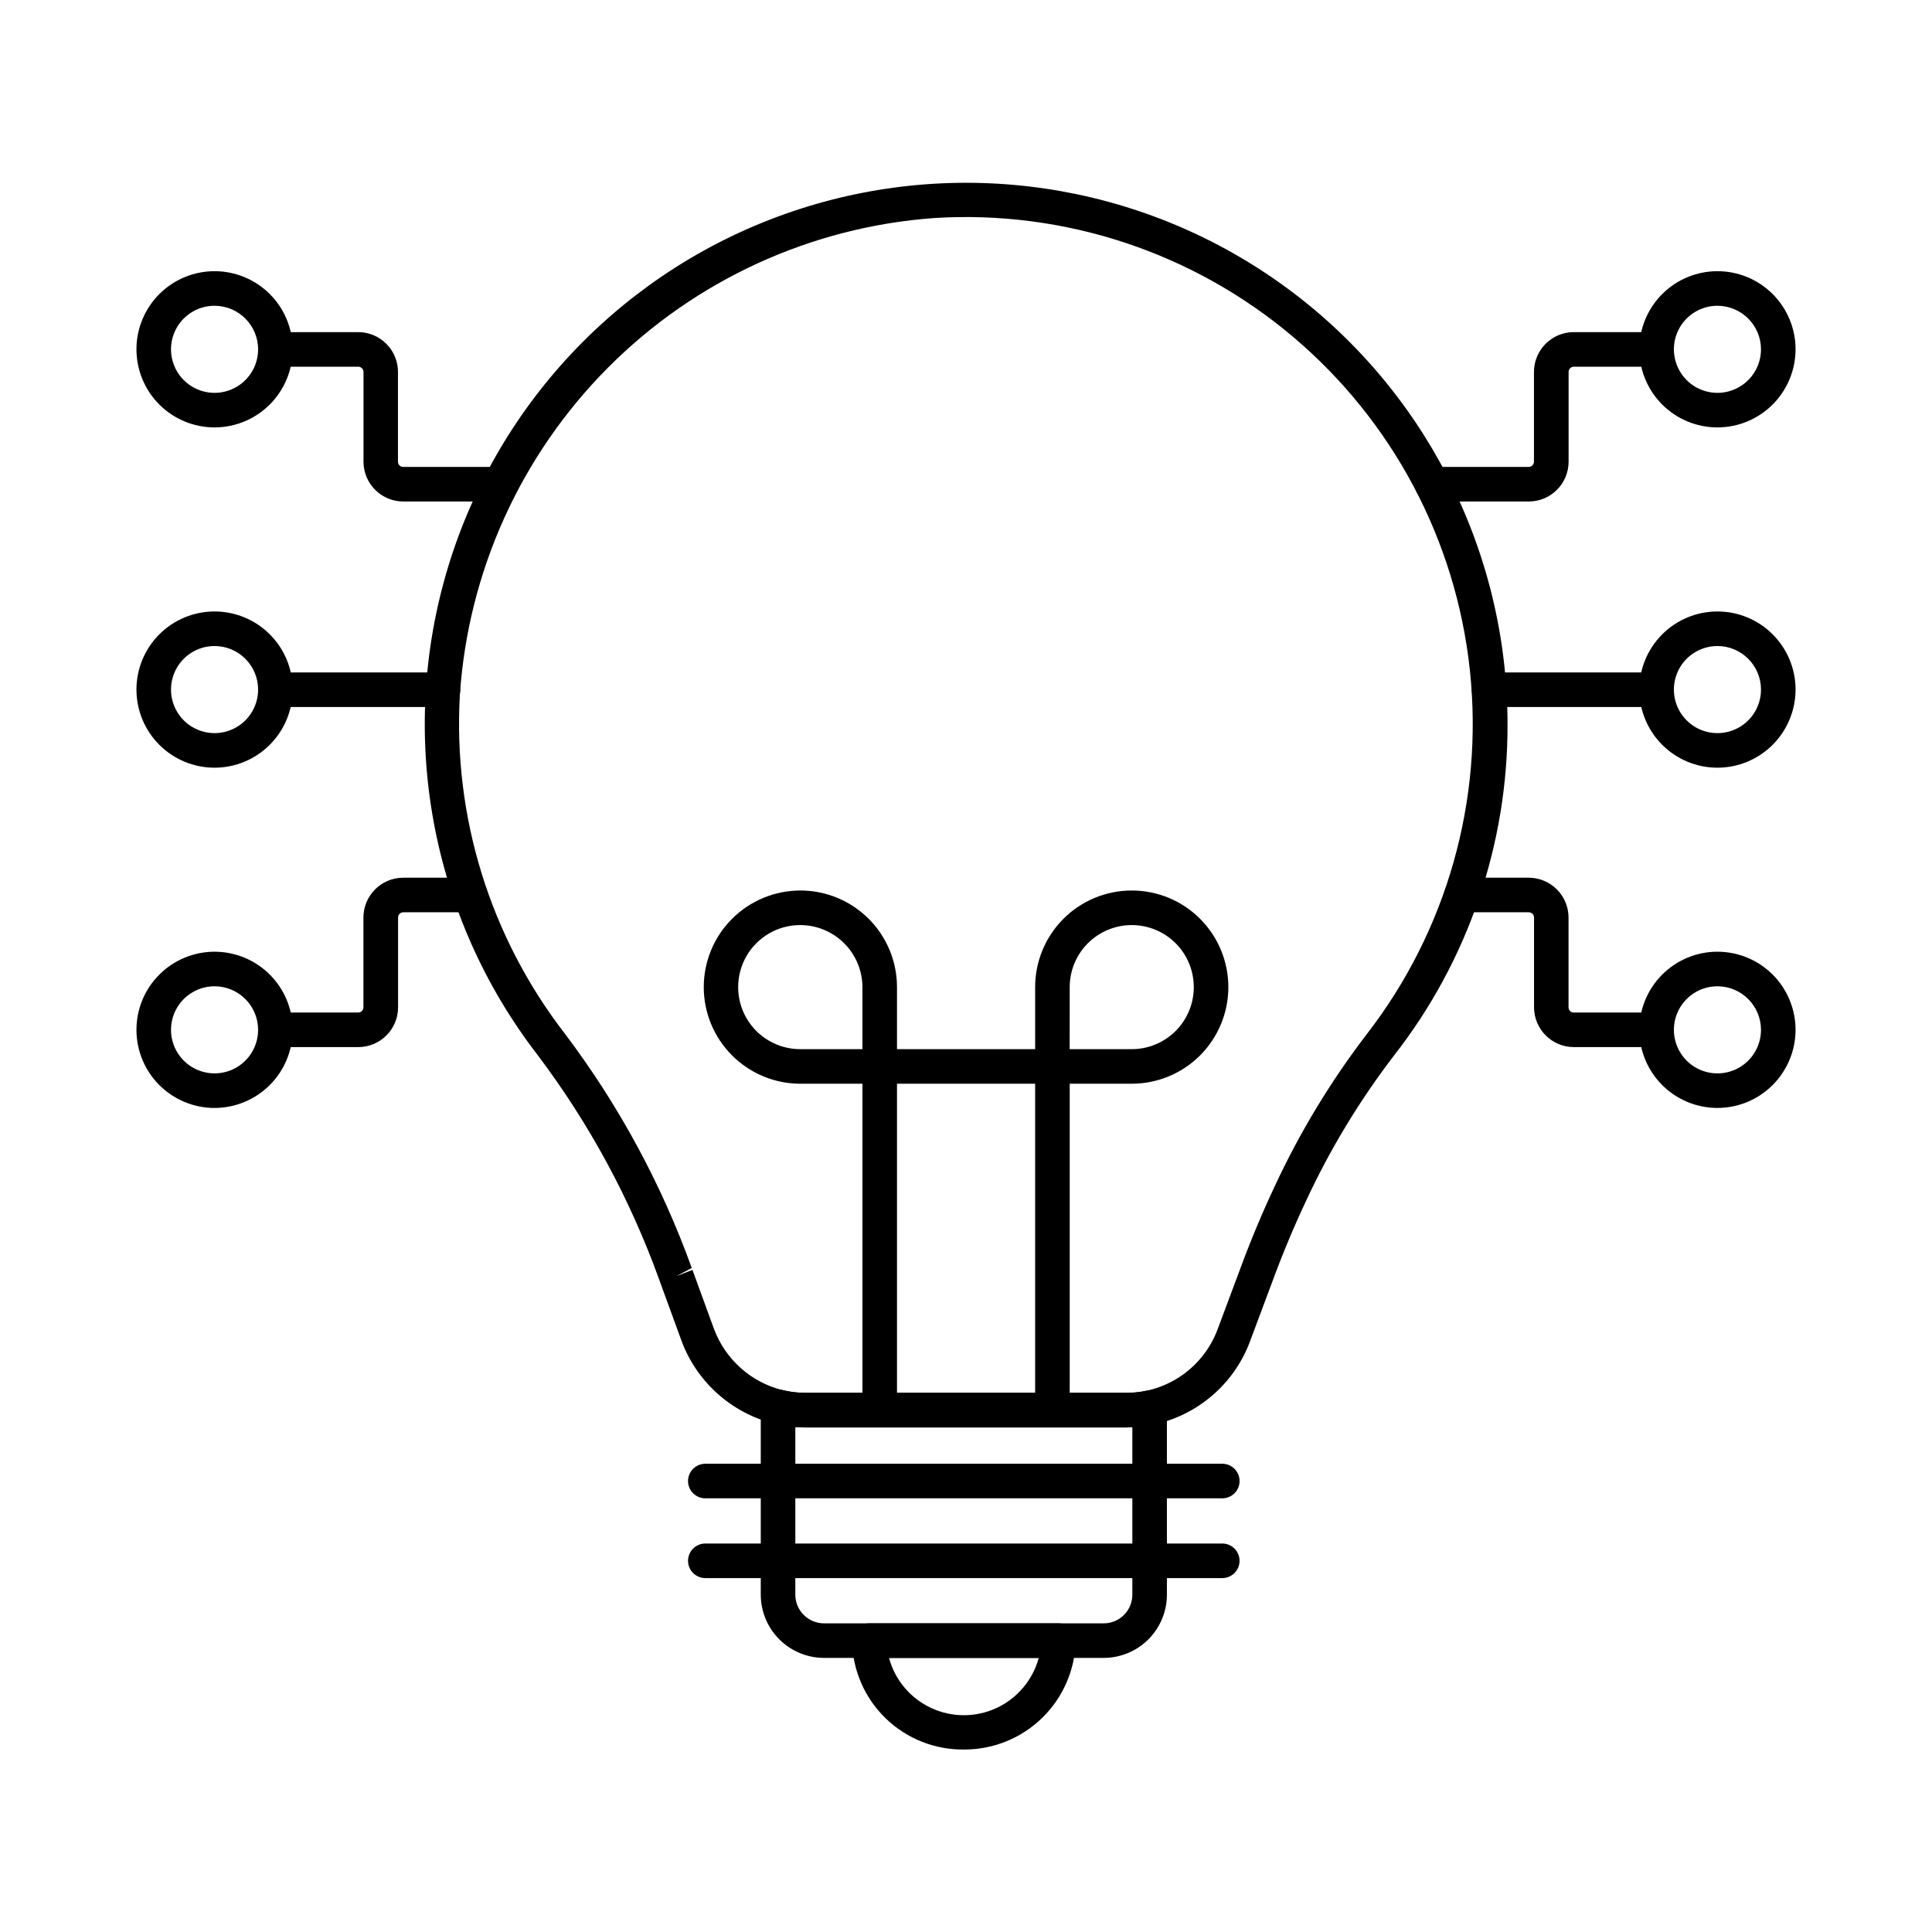 <?xml version="1.0" encoding="UTF-8"?>
<!-- Uploaded to: SVG Find, www.svgfind.com, Generator: SVG Find Mixer Tools -->
<svg fill="#000000" width="800px" height="800px" version="1.1" viewBox="144 144 512 512" xmlns="http://www.w3.org/2000/svg">
 <g>
  <path d="m399.63 607.64c-7.769 0.133-15.273-2.82-20.867-8.211-5.594-5.394-8.816-12.785-8.969-20.551-0.023-1.234 0.445-2.422 1.309-3.301 0.859-0.883 2.039-1.379 3.273-1.375h50.125c1.227 0 2.406 0.492 3.269 1.371 0.859 0.879 1.332 2.066 1.309 3.293-0.191 7.691-3.375 15-8.875 20.375s-12.883 8.387-20.574 8.398zm-20.039-24.273c1.586 5.852 5.672 10.707 11.172 13.266 5.496 2.555 11.844 2.555 17.34 0 5.496-2.559 9.586-7.414 11.172-13.266z"/>
  <path d="m436.52 583.36h-74.152c-4.441-0.008-8.703-1.773-11.844-4.918-3.144-3.141-4.91-7.402-4.914-11.848v-49.805c0-1.41 0.656-2.746 1.773-3.613 1.113-0.863 2.57-1.168 3.938-0.82 2.023 0.504 4.102 0.754 6.184 0.75h85.023c1.742 0.004 3.477-0.172 5.176-0.531 1.352-0.301 2.766 0.035 3.836 0.914 1.074 0.867 1.699 2.176 1.703 3.559v49.547c0 4.441-1.762 8.695-4.894 11.84-3.137 3.141-7.391 4.914-11.828 4.926zm-81.75-61.188v44.426c0.004 4.199 3.402 7.598 7.598 7.606h74.152c4.188-0.016 7.57-3.418 7.562-7.606v-44.352c-0.512 0-1.031 0.031-1.551 0.031h-85.027c-0.918 0.008-1.832-0.027-2.734-0.105z"/>
  <path d="m442.54 522.29h-85.02c-2.852 0.012-5.688-0.332-8.453-1.027-11.242-2.832-20.379-11.008-24.434-21.871l-5.953-16.305c-7.707-21.387-18.594-41.484-32.301-59.621-28.238-36.66-37.062-84.695-23.691-129 13.367-44.305 47.285-79.438 91.094-94.359 43.805-14.922 92.117-7.797 129.75 19.133 37.633 26.934 59.965 70.363 59.977 116.64 0.109 31.793-10.465 62.707-30.027 87.77-9.199 12-17.051 24.977-23.41 38.695-3.207 6.816-6.211 14.008-8.926 21.398l-5.848 15.645c-4.184 11.324-13.902 19.699-25.719 22.168-2.316 0.484-4.676 0.73-7.043 0.73zm-115.03-41.746 5.715 15.664h0.004c3.004 8.039 9.77 14.086 18.094 16.176 2.027 0.508 4.109 0.758 6.199 0.746h85.02c5.273-0.023 10.418-1.66 14.738-4.688 4.32-3.031 7.613-7.305 9.434-12.258l5.848-15.645c2.797-7.617 5.91-15.059 9.223-22.102l0.004-0.004c6.644-14.328 14.848-27.879 24.457-40.414 21.172-27.395 30.949-61.902 27.297-96.328-3.656-34.43-20.457-66.117-46.906-88.457-26.449-22.34-60.5-33.609-95.051-31.453-32.656 2.363-63.359 16.441-86.457 39.645s-37.039 53.969-39.254 86.633c-1.867 32.301 7.992 64.191 27.766 89.805 14.293 18.91 25.648 39.871 33.684 62.172l-4.086 2.152z"/>
  <path d="m467.92 541.07h-137c-2.531 0-4.582-2.051-4.582-4.582 0-2.527 2.051-4.578 4.582-4.578h137c2.527 0 4.578 2.051 4.578 4.578 0 2.531-2.051 4.582-4.578 4.582z"/>
  <path d="m467.92 562.21h-137c-2.531 0-4.582-2.051-4.582-4.582 0-2.527 2.051-4.578 4.582-4.578h137c2.527 0 4.578 2.051 4.578 4.578 0 2.531-2.051 4.582-4.578 4.582z"/>
  <path d="m276.59 276.9h-25.723c-5.812-0.012-10.523-4.719-10.535-10.531v-23.816c-0.016-0.754-0.621-1.359-1.375-1.375h-21.965c-2.527 0-4.578-2.051-4.578-4.582 0-2.527 2.051-4.578 4.578-4.578h21.945c5.812 0.012 10.52 4.719 10.531 10.535v23.816c0 0.758 0.617 1.371 1.375 1.371h25.723c2.527 0 4.578 2.051 4.578 4.582 0 2.527-2.051 4.578-4.578 4.578z"/>
  <path d="m200.86 257.27c-5.488 0-10.754-2.18-14.637-6.062-3.883-3.883-6.062-9.148-6.062-14.641 0-5.488 2.18-10.754 6.062-14.637 3.883-3.883 9.148-6.062 14.637-6.062 5.492 0 10.758 2.18 14.641 6.062 3.883 3.883 6.062 9.148 6.062 14.637-0.008 5.488-2.191 10.75-6.07 14.633-3.883 3.879-9.145 6.062-14.633 6.07zm0-32.242c-4.668 0-8.875 2.812-10.664 7.125-1.785 4.312-0.797 9.277 2.504 12.578 3.301 3.301 8.266 4.289 12.578 2.5 4.312-1.785 7.125-5.996 7.125-10.664-0.012-6.367-5.172-11.527-11.543-11.531z"/>
  <path d="m238.94 421.49h-21.945c-2.527 0-4.578-2.051-4.578-4.582 0-2.527 2.051-4.578 4.578-4.578h21.945c0.758 0 1.371-0.613 1.371-1.375v-23.816c0.016-5.812 4.723-10.52 10.535-10.535h17.754c2.527 0 4.578 2.051 4.578 4.582s-2.051 4.578-4.578 4.578h-17.73c-0.758 0-1.375 0.617-1.375 1.375v23.816c-0.012 5.824-4.734 10.535-10.555 10.535z"/>
  <path d="m200.86 437.62c-5.488 0-10.754-2.184-14.637-6.066-3.883-3.879-6.062-9.145-6.062-14.637s2.18-10.758 6.062-14.637c3.883-3.883 9.148-6.066 14.637-6.066 5.492 0 10.758 2.184 14.641 6.066 3.883 3.879 6.062 9.145 6.062 14.637-0.008 5.488-2.191 10.75-6.07 14.629-3.883 3.883-9.145 6.066-14.633 6.074zm0-32.242v-0.004c-4.668 0-8.875 2.812-10.664 7.125-1.785 4.312-0.797 9.277 2.504 12.578 3.301 3.301 8.266 4.289 12.578 2.504 4.312-1.789 7.125-5.996 7.125-10.664-0.004-6.371-5.168-11.535-11.543-11.543z"/>
  <path d="m200.86 347.45c-5.488 0-10.754-2.184-14.637-6.066-3.883-3.879-6.062-9.145-6.062-14.637-0.004-5.488 2.18-10.754 6.059-14.637 3.883-3.883 9.148-6.066 14.637-6.066 5.492 0 10.758 2.18 14.641 6.062 3.883 3.879 6.066 9.145 6.066 14.637-0.008 5.488-2.188 10.75-6.07 14.633-3.879 3.883-9.145 6.066-14.633 6.074zm0-32.242v-0.004c-4.668 0-8.875 2.812-10.664 7.125-1.785 4.316-0.797 9.281 2.504 12.578 3.305 3.301 8.27 4.289 12.582 2.5 4.312-1.785 7.121-5.996 7.121-10.664-0.008-6.371-5.172-11.535-11.543-11.539z"/>
  <path d="m261.39 331.37h-44.391c-2.527 0-4.578-2.051-4.578-4.582 0-2.527 2.051-4.578 4.578-4.578h44.391c2.531 0 4.582 2.051 4.582 4.578 0 2.531-2.051 4.582-4.582 4.582z"/>
  <path d="m549.14 276.9h-25.621c-2.531 0-4.582-2.051-4.582-4.578 0-2.531 2.051-4.582 4.582-4.582h25.621c0.754-0.012 1.359-0.621 1.375-1.371v-23.816c0.012-5.816 4.719-10.523 10.531-10.535h21.973c2.527 0 4.578 2.051 4.578 4.578 0 2.531-2.051 4.582-4.578 4.582h-21.949c-0.754 0.016-1.359 0.621-1.375 1.375v23.816c-0.012 5.82-4.734 10.531-10.555 10.531z"/>
  <path d="m599.14 257.27c-5.492 0-10.758-2.18-14.637-6.062-3.883-3.883-6.066-9.148-6.066-14.641 0-5.488 2.184-10.754 6.066-14.637 3.879-3.883 9.145-6.062 14.637-6.062s10.758 2.18 14.637 6.062c3.883 3.883 6.066 9.148 6.066 14.637-0.008 5.488-2.191 10.75-6.074 14.633-3.879 3.879-9.141 6.062-14.629 6.07zm0-32.242c-4.668 0-8.875 2.812-10.664 7.125-1.785 4.312-0.797 9.277 2.504 12.578s8.266 4.289 12.578 2.5c4.312-1.785 7.125-5.996 7.125-10.664-0.016-6.367-5.176-11.523-11.543-11.531z"/>
  <path d="m583.02 421.49h-21.949c-5.812-0.012-10.52-4.723-10.535-10.535v-23.816c-0.016-0.75-0.621-1.355-1.371-1.375h-17.816c-2.531 0-4.582-2.047-4.582-4.578s2.051-4.582 4.582-4.582h17.793c5.812 0.016 10.52 4.723 10.535 10.535v23.816c0 0.762 0.613 1.375 1.371 1.375h21.973c2.527 0 4.578 2.051 4.578 4.578 0 2.531-2.051 4.582-4.578 4.582z"/>
  <path d="m599.14 437.62c-5.492 0-10.758-2.184-14.641-6.066-3.883-3.887-6.062-9.152-6.062-14.645 0.004-5.492 2.188-10.758 6.074-14.641 3.883-3.879 9.152-6.059 14.645-6.055s10.758 2.191 14.637 6.078c3.879 3.887 6.055 9.156 6.051 14.648-0.016 5.484-2.199 10.738-6.082 14.613-3.879 3.879-9.137 6.059-14.621 6.066zm0-32.242v-0.004c-4.668 0-8.875 2.812-10.66 7.121-1.789 4.309-0.805 9.273 2.492 12.574 3.293 3.305 8.254 4.297 12.57 2.516 4.312-1.777 7.129-5.981 7.141-10.645 0.004-6.379-5.164-11.559-11.543-11.566z"/>
  <path d="m599.14 347.45c-5.488 0-10.754-2.184-14.637-6.066-3.883-3.879-6.066-9.145-6.066-14.637 0-5.488 2.18-10.754 6.062-14.637 3.883-3.883 9.148-6.066 14.637-6.066 5.492 0 10.758 2.18 14.641 6.062 3.883 3.879 6.062 9.145 6.066 14.637-0.008 5.488-2.191 10.75-6.07 14.633-3.883 3.883-9.145 6.066-14.633 6.074zm0-32.242v-0.004c-4.668 0-8.879 2.812-10.664 7.125-1.785 4.316-0.797 9.281 2.504 12.578 3.301 3.301 8.266 4.289 12.582 2.5 4.312-1.785 7.121-5.996 7.121-10.664-0.012-6.371-5.172-11.531-11.543-11.539z"/>
  <path d="m583.02 331.37h-44.426c-2.531 0-4.582-2.051-4.582-4.582 0-2.527 2.051-4.578 4.582-4.578h44.426c2.527 0 4.578 2.051 4.578 4.578 0 2.531-2.051 4.582-4.578 4.582z"/>
  <path d="m377.13 431.2h-21.07 0.004c-6.789-0.016-13.293-2.723-18.086-7.527-4.793-4.809-7.481-11.32-7.473-18.109 0.008-6.785 2.711-13.293 7.516-18.086 4.805-4.797 11.316-7.488 18.102-7.484 6.789 0.004 13.297 2.703 18.094 7.504 4.801 4.801 7.496 11.312 7.496 18.098v21.023c0 2.531-2.051 4.582-4.582 4.582zm-21.07-42.047h0.004c-5.875 0-11.305 3.133-14.242 8.223-2.934 5.086-2.934 11.355 0 16.441 2.938 5.086 8.367 8.223 14.242 8.223h16.488v-16.445c-0.012-4.363-1.754-8.543-4.844-11.625-3.09-3.082-7.277-4.816-11.641-4.816z"/>
  <path d="m443.91 431.2h-21.008c-2.527 0-4.578-2.051-4.578-4.582v-21.023c0-6.789 2.695-13.301 7.496-18.102 4.805-4.805 11.316-7.5 18.105-7.5 6.793 0 13.305 2.699 18.105 7.5 4.801 4.801 7.496 11.316 7.496 18.105s-2.699 13.301-7.5 18.105c-4.805 4.801-11.316 7.496-18.105 7.496zm-16.438-9.16h16.438c4.363 0 8.547-1.727 11.633-4.809 3.086-3.082 4.824-7.266 4.824-11.625 0.004-4.363-1.727-8.547-4.809-11.633-3.086-3.086-7.266-4.82-11.629-4.82-4.359 0-8.543 1.73-11.629 4.812-3.086 3.086-4.816 7.269-4.816 11.629z"/>
  <path d="m422.9 521.75c-2.527 0-4.578-2.051-4.578-4.578v-85.973h-36.609v85.973c0 2.527-2.051 4.578-4.582 4.578-2.527 0-4.578-2.051-4.578-4.578v-90.555c0-2.531 2.051-4.578 4.578-4.578h45.77c1.215 0 2.379 0.48 3.238 1.34s1.344 2.023 1.344 3.238v90.555c0 1.215-0.484 2.379-1.344 3.238s-2.023 1.34-3.238 1.34z"/>
 </g>
</svg>
